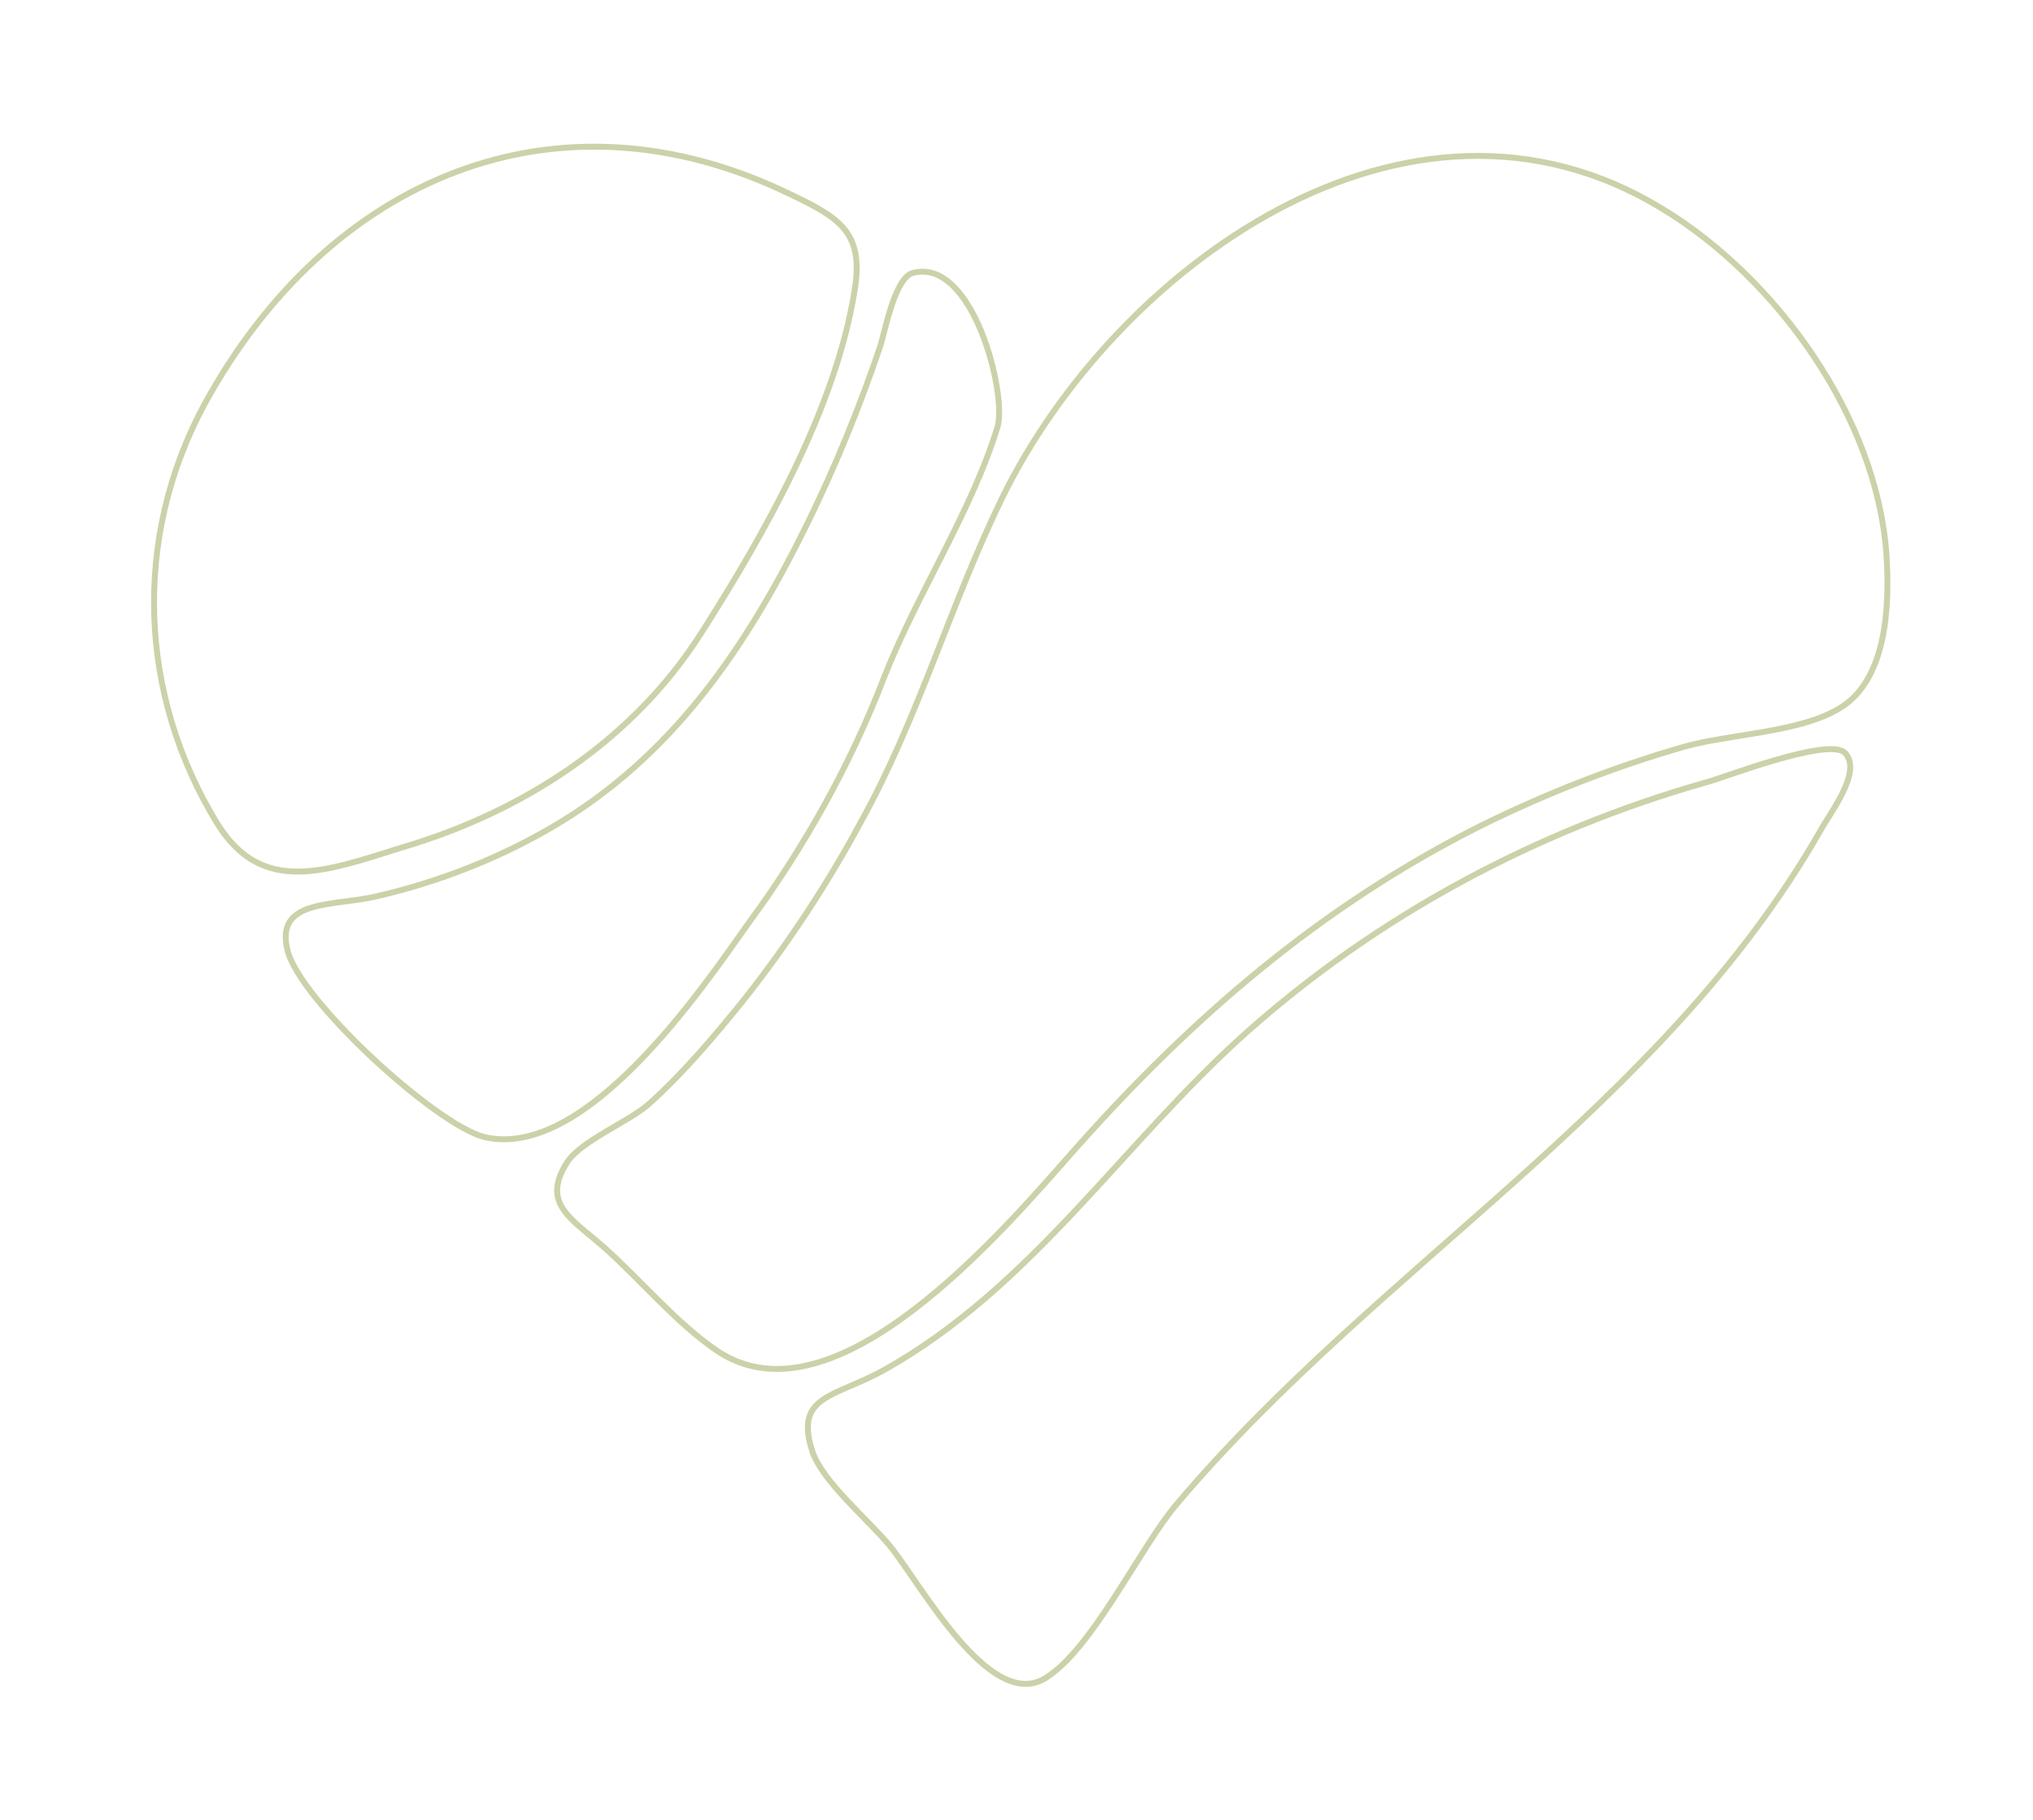 <?xml version="1.0" encoding="utf-8"?>
<!-- Generator: Adobe Illustrator 23.0.6, SVG Export Plug-In . SVG Version: 6.00 Build 0)  -->
<svg version="1.1" id="Layer_1" xmlns="http://www.w3.org/2000/svg" xmlns:xlink="http://www.w3.org/1999/xlink" x="0px" y="0px"
	 viewBox="0 0 172 154" style="enable-background:new 0 0 172 154;" xml:space="preserve">
<style type="text/css">
	.st0{opacity:0.5;fill:none;stroke:#9DA555;stroke-width:0.5;stroke-miterlimit:10;enable-background:new    ;}
</style>
<path class="st0" d="M59.3,53.6c5.3-8.3,11.4-19,13-29c0.8-4.8-1.1-6.1-5.3-8.1C47.2,6.8,27.8,15,17.3,34.2
	c-6.1,11.3-5.6,24.6,1.1,35.5c3.8,6.1,9.2,4,15.6,2C44.2,68.7,53.5,62.7,59.3,53.6"/>
<path class="st0" d="M74.8,57.3c2.8-7.1,7.4-14,9.6-21.2c0.8-2.8-2.1-14.4-7.2-13c-1.6,0.5-2.4,5.4-2.8,6.4c-1.7,5-3.7,9.9-6,14.6
	c-5.2,10.6-11.5,20-21.9,26c-4.5,2.6-9.4,4.5-14.5,5.7c-3.7,0.9-8.7,0.2-7.7,4.5c0.9,4.2,12.6,14.9,16.7,15.9
	c8.6,2,18.5-12.7,22.4-18.2C68.1,71.6,72,64.6,74.8,57.3"/>
<path class="st0" d="M90.8,97.4c10-11.3,21-20.8,34.6-27.6c5.5-2.7,11.1-4.9,17-6.6c3.8-1.1,9.7-1.2,13.1-3.2
	c4.1-2.3,4.4-8.6,4.1-13.1c-0.8-11.5-9.2-23.3-18.9-29.2C119,4.4,94.2,22.9,84.8,42.1c-4.4,9-7.1,18.7-12,27.5
	C70,74.8,66.7,79.8,63,84.5c-2.5,3.1-5.1,6.2-8.1,8.9c-1.7,1.5-5.7,3.1-6.9,4.9c-2.3,3.6,0.4,4.8,3.3,7.4c3,2.7,6,6.3,9.4,8.6
	C70.6,120.9,84.8,104.2,90.8,97.4"/>
<path class="st0" d="M105.4,87.4c-10.4,9.3-18.1,21.5-30.6,28.5c-4.1,2.3-7.6,2.1-6.1,6.8c0.8,2.6,4.8,5.9,6.6,8.1
	c2.6,3.2,8.4,14,13.1,11.2c4-2.4,8.1-11.2,11.2-14.8c17.2-20.3,41-33.5,54.4-56.9c0.8-1.5,3.6-5,2.1-6.6c-1.4-1.4-10.5,2.2-11.8,2.5
	C129.9,70.3,116.5,77.5,105.4,87.4"/>
</svg>

